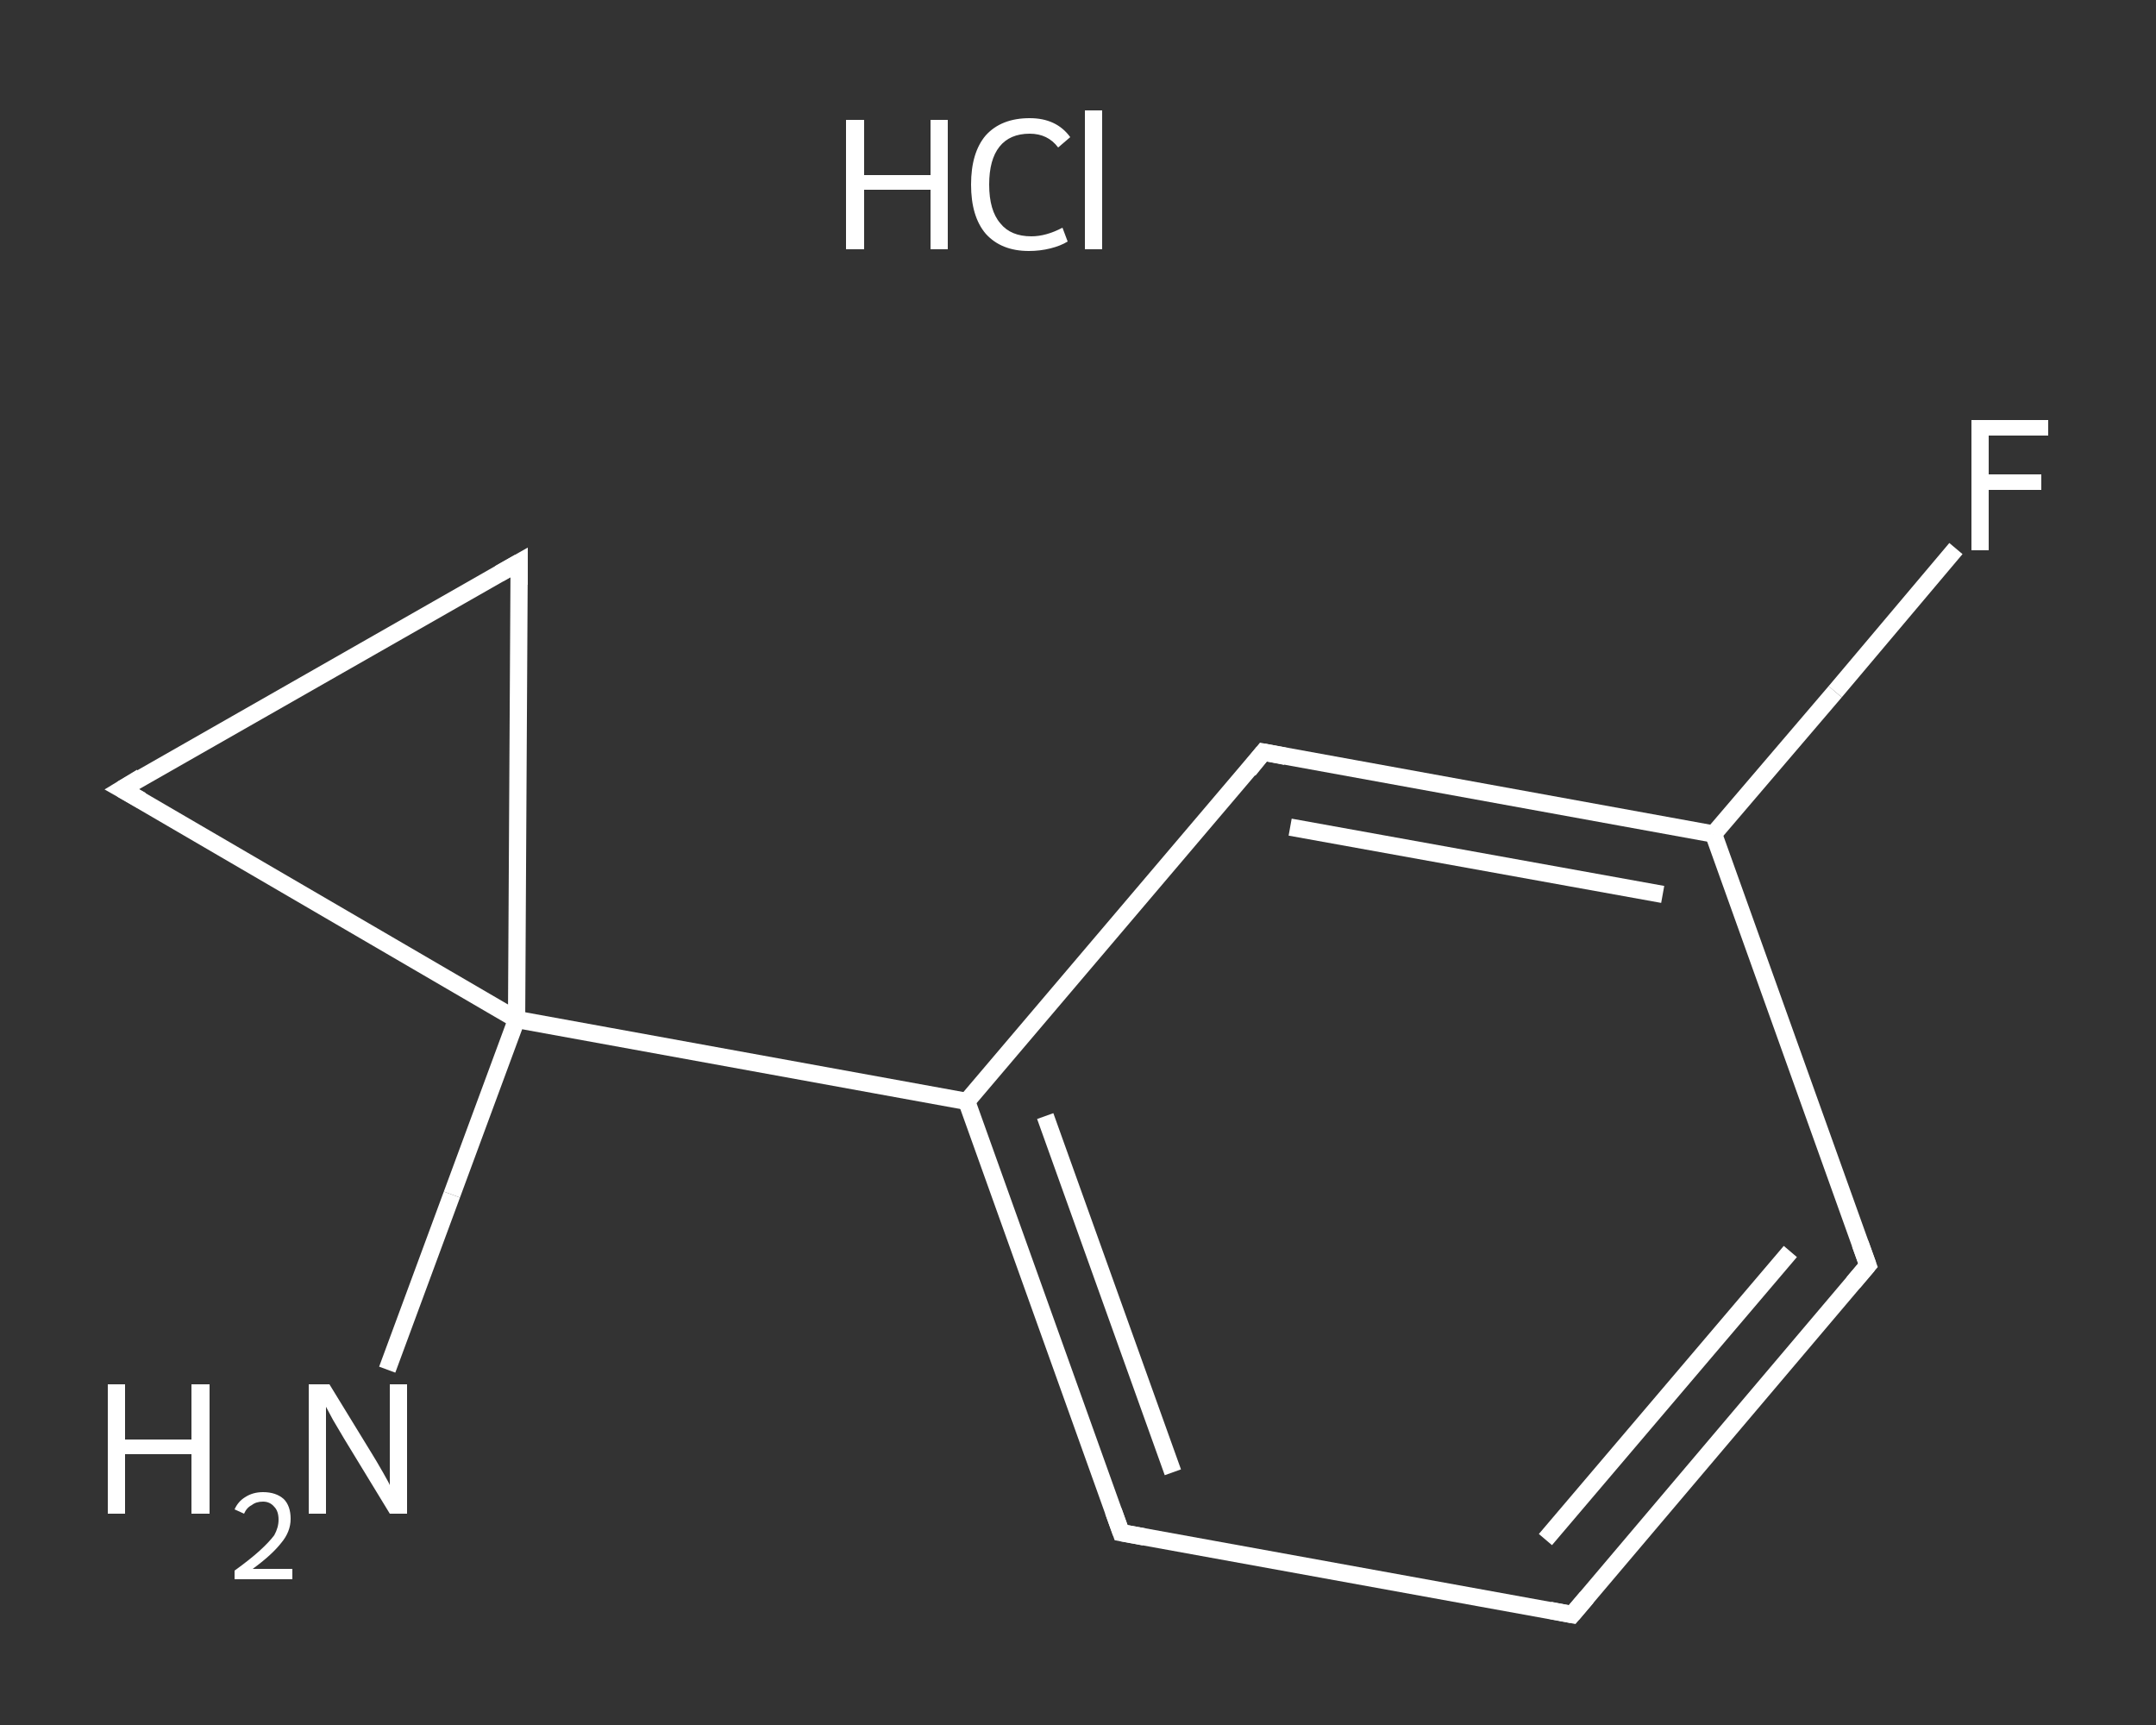 <?xml version='1.0' encoding='iso-8859-1'?>
<svg version='1.1' baseProfile='full'
              xmlns='http://www.w3.org/2000/svg'
                      xmlns:rdkit='http://www.rdkit.org/xml'
                      xmlns:xlink='http://www.w3.org/1999/xlink'
                  xml:space='preserve'
width='250px' height='200px' viewBox='0 0 250 200'>
<rect x="0" y="0" width="250" height="200" fill="#333333" stroke="none"/>
<!-- END OF HEADER -->
<rect style='opacity:1.0;fill:transparent;stroke:none' width='250.0' height='200.0' x='0.0' y='0.0'> </rect>
<path class='bond-0 atom-1 atom-2' d='M 44.9,158.8 L 52.4,138.5' style='fill:none;fill-rule:evenodd;stroke:#FFFFFF;stroke-width:2.0px;stroke-linecap:butt;stroke-linejoin:miter;stroke-opacity:1' />
<path class='bond-0 atom-1 atom-2' d='M 52.4,138.5 L 59.9,118.2' style='fill:none;fill-rule:evenodd;stroke:#FFFFFF;stroke-width:2.0px;stroke-linecap:butt;stroke-linejoin:miter;stroke-opacity:1' />
<path class='bond-1 atom-2 atom-3' d='M 59.9,118.2 L 112.1,127.7' style='fill:none;fill-rule:evenodd;stroke:#FFFFFF;stroke-width:2.0px;stroke-linecap:butt;stroke-linejoin:miter;stroke-opacity:1' />
<path class='bond-2 atom-3 atom-4' d='M 112.1,127.7 L 130.0,177.7' style='fill:none;fill-rule:evenodd;stroke:#FFFFFF;stroke-width:2.0px;stroke-linecap:butt;stroke-linejoin:miter;stroke-opacity:1' />
<path class='bond-2 atom-3 atom-4' d='M 121.2,129.4 L 136.0,170.7' style='fill:none;fill-rule:evenodd;stroke:#FFFFFF;stroke-width:2.0px;stroke-linecap:butt;stroke-linejoin:miter;stroke-opacity:1' />
<path class='bond-3 atom-4 atom-5' d='M 130.0,177.7 L 182.3,187.2' style='fill:none;fill-rule:evenodd;stroke:#FFFFFF;stroke-width:2.0px;stroke-linecap:butt;stroke-linejoin:miter;stroke-opacity:1' />
<path class='bond-4 atom-5 atom-6' d='M 182.3,187.2 L 216.6,146.7' style='fill:none;fill-rule:evenodd;stroke:#FFFFFF;stroke-width:2.0px;stroke-linecap:butt;stroke-linejoin:miter;stroke-opacity:1' />
<path class='bond-4 atom-5 atom-6' d='M 179.2,178.5 L 207.6,145.1' style='fill:none;fill-rule:evenodd;stroke:#FFFFFF;stroke-width:2.0px;stroke-linecap:butt;stroke-linejoin:miter;stroke-opacity:1' />
<path class='bond-5 atom-6 atom-7' d='M 216.6,146.7 L 198.7,96.7' style='fill:none;fill-rule:evenodd;stroke:#FFFFFF;stroke-width:2.0px;stroke-linecap:butt;stroke-linejoin:miter;stroke-opacity:1' />
<path class='bond-6 atom-7 atom-8' d='M 198.7,96.7 L 212.8,80.2' style='fill:none;fill-rule:evenodd;stroke:#FFFFFF;stroke-width:2.0px;stroke-linecap:butt;stroke-linejoin:miter;stroke-opacity:1' />
<path class='bond-6 atom-7 atom-8' d='M 212.8,80.2 L 226.8,63.6' style='fill:none;fill-rule:evenodd;stroke:#FFFFFF;stroke-width:2.0px;stroke-linecap:butt;stroke-linejoin:miter;stroke-opacity:1' />
<path class='bond-7 atom-7 atom-9' d='M 198.7,96.7 L 146.5,87.2' style='fill:none;fill-rule:evenodd;stroke:#FFFFFF;stroke-width:2.0px;stroke-linecap:butt;stroke-linejoin:miter;stroke-opacity:1' />
<path class='bond-7 atom-7 atom-9' d='M 192.8,103.7 L 149.6,95.9' style='fill:none;fill-rule:evenodd;stroke:#FFFFFF;stroke-width:2.0px;stroke-linecap:butt;stroke-linejoin:miter;stroke-opacity:1' />
<path class='bond-8 atom-2 atom-10' d='M 59.9,118.2 L 14.1,91.5' style='fill:none;fill-rule:evenodd;stroke:#FFFFFF;stroke-width:2.0px;stroke-linecap:butt;stroke-linejoin:miter;stroke-opacity:1' />
<path class='bond-9 atom-10 atom-11' d='M 14.1,91.5 L 60.2,65.2' style='fill:none;fill-rule:evenodd;stroke:#FFFFFF;stroke-width:2.0px;stroke-linecap:butt;stroke-linejoin:miter;stroke-opacity:1' />
<path class='bond-10 atom-11 atom-2' d='M 60.2,65.2 L 59.9,118.2' style='fill:none;fill-rule:evenodd;stroke:#FFFFFF;stroke-width:2.0px;stroke-linecap:butt;stroke-linejoin:miter;stroke-opacity:1' />
<path class='bond-11 atom-9 atom-3' d='M 146.5,87.2 L 112.1,127.7' style='fill:none;fill-rule:evenodd;stroke:#FFFFFF;stroke-width:2.0px;stroke-linecap:butt;stroke-linejoin:miter;stroke-opacity:1' />
<path d='M 129.1,175.2 L 130.0,177.7 L 132.7,178.2' style='fill:none;stroke:#FFFFFF;stroke-width:2.0px;stroke-linecap:butt;stroke-linejoin:miter;stroke-opacity:1;' />
<path d='M 179.7,186.7 L 182.3,187.2 L 184.0,185.2' style='fill:none;stroke:#FFFFFF;stroke-width:2.0px;stroke-linecap:butt;stroke-linejoin:miter;stroke-opacity:1;' />
<path d='M 214.9,148.7 L 216.6,146.7 L 215.7,144.2' style='fill:none;stroke:#FFFFFF;stroke-width:2.0px;stroke-linecap:butt;stroke-linejoin:miter;stroke-opacity:1;' />
<path d='M 149.1,87.7 L 146.5,87.2 L 144.8,89.3' style='fill:none;stroke:#FFFFFF;stroke-width:2.0px;stroke-linecap:butt;stroke-linejoin:miter;stroke-opacity:1;' />
<path d='M 16.4,92.8 L 14.1,91.5 L 16.4,90.1' style='fill:none;stroke:#FFFFFF;stroke-width:2.0px;stroke-linecap:butt;stroke-linejoin:miter;stroke-opacity:1;' />
<path d='M 57.9,66.5 L 60.2,65.2 L 60.2,67.8' style='fill:none;stroke:#FFFFFF;stroke-width:2.0px;stroke-linecap:butt;stroke-linejoin:miter;stroke-opacity:1;' />
<path class='atom-0' d='M 98.1 13.9
L 100.2 13.9
L 100.2 20.3
L 107.9 20.3
L 107.9 13.9
L 109.9 13.9
L 109.9 28.9
L 107.9 28.9
L 107.9 22.0
L 100.2 22.0
L 100.2 28.9
L 98.1 28.9
L 98.1 13.9
' fill='#FFFFFF'/>
<path class='atom-0' d='M 112.6 21.4
Q 112.6 17.7, 114.3 15.7
Q 116.1 13.7, 119.4 13.7
Q 122.5 13.7, 124.1 15.9
L 122.7 17.1
Q 121.5 15.5, 119.4 15.5
Q 117.1 15.5, 115.9 17.0
Q 114.7 18.5, 114.7 21.4
Q 114.7 24.4, 116.0 25.9
Q 117.2 27.4, 119.6 27.4
Q 121.3 27.4, 123.2 26.4
L 123.8 28.0
Q 123.0 28.5, 121.8 28.8
Q 120.6 29.1, 119.3 29.1
Q 116.1 29.1, 114.3 27.1
Q 112.6 25.1, 112.6 21.4
' fill='#FFFFFF'/>
<path class='atom-0' d='M 125.8 12.8
L 127.8 12.8
L 127.8 28.9
L 125.8 28.9
L 125.8 12.8
' fill='#FFFFFF'/>
<path class='atom-1' d='M 12.5 160.5
L 14.5 160.5
L 14.5 166.9
L 22.2 166.9
L 22.2 160.5
L 24.3 160.5
L 24.3 175.5
L 22.2 175.5
L 22.2 168.6
L 14.5 168.6
L 14.5 175.5
L 12.5 175.5
L 12.5 160.5
' fill='#FFFFFF'/>
<path class='atom-1' d='M 27.2 175.0
Q 27.6 174.1, 28.4 173.6
Q 29.3 173.0, 30.5 173.0
Q 32.0 173.0, 32.9 173.8
Q 33.7 174.6, 33.7 176.1
Q 33.7 177.6, 32.6 178.9
Q 31.5 180.3, 29.3 181.9
L 33.9 181.9
L 33.9 183.1
L 27.2 183.1
L 27.2 182.1
Q 29.0 180.8, 30.1 179.8
Q 31.2 178.8, 31.8 178.0
Q 32.3 177.1, 32.3 176.2
Q 32.3 175.2, 31.8 174.7
Q 31.3 174.1, 30.5 174.1
Q 29.7 174.1, 29.2 174.5
Q 28.6 174.8, 28.3 175.5
L 27.2 175.0
' fill='#FFFFFF'/>
<path class='atom-1' d='M 38.2 160.5
L 43.1 168.5
Q 43.6 169.3, 44.4 170.7
Q 45.2 172.1, 45.2 172.2
L 45.2 160.5
L 47.2 160.5
L 47.2 175.5
L 45.2 175.5
L 39.9 166.8
Q 39.3 165.8, 38.6 164.6
Q 38.0 163.5, 37.8 163.1
L 37.8 175.5
L 35.8 175.5
L 35.8 160.5
L 38.2 160.5
' fill='#FFFFFF'/>
<path class='atom-8' d='M 228.6 48.7
L 237.5 48.7
L 237.5 50.5
L 230.6 50.5
L 230.6 55.0
L 236.7 55.0
L 236.7 56.8
L 230.6 56.8
L 230.6 63.8
L 228.6 63.8
L 228.6 48.7
' fill='#FFFFFF'/>
</svg>
